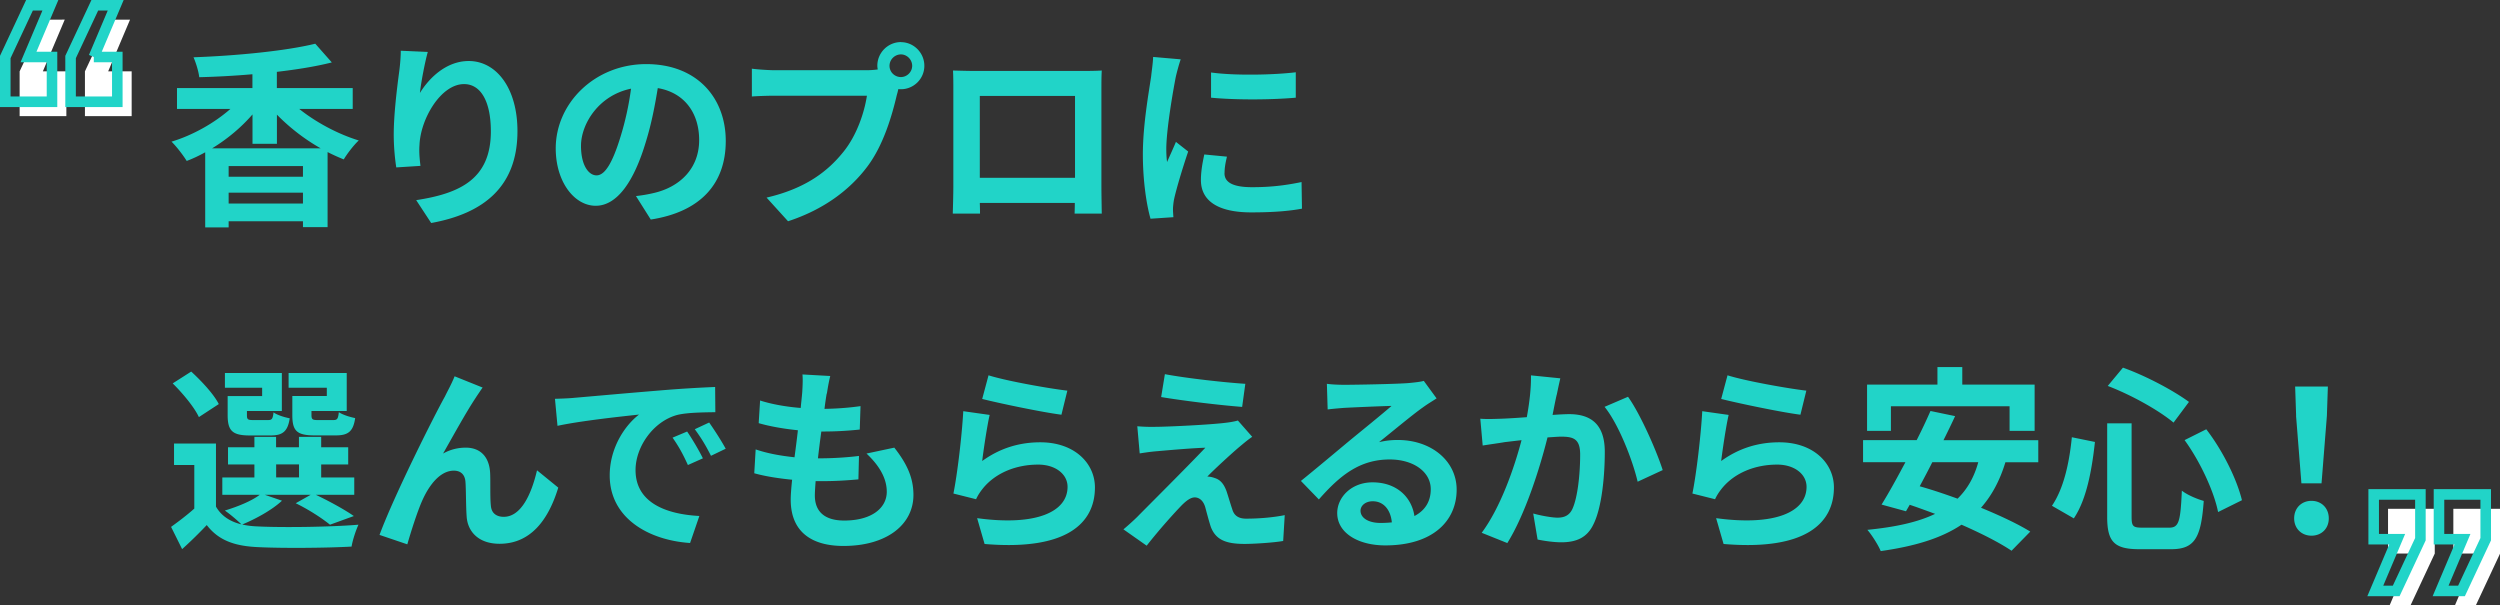 <svg data-name="レイヤー 2" xmlns="http://www.w3.org/2000/svg" width="355.25" height="86.01"><rect width="100%" height="100%" fill="#333333" stroke="none"/><path d="M42.52 15.48c2.35 1.88 5.46 3.56 8.46 4.48-.7.64-1.65 1.88-2.13 2.69-.78-.31-1.51-.64-2.3-1.04v10.67h-3.5v-.84H32.49v.87h-3.33V21.64c-.87.48-1.74.9-2.63 1.23-.5-.81-1.46-2.07-2.16-2.74 3.05-.92 6.1-2.66 8.37-4.65h-7.59v-2.97h10.72v-1.96c-2.55.22-5.1.36-7.56.42-.08-.81-.48-2.07-.81-2.83 6.13-.22 13.1-.9 17.3-1.93l2.35 2.66c-2.32.59-5.01 1.01-7.81 1.34v2.3h10.78v2.97H42.5Zm3.05 5.6a28.262 28.262 0 0 1-6.22-4.79v4.14h-3.47v-4.17c-1.6 1.85-3.58 3.5-5.74 4.82h15.43Zm-2.52 2.52H32.49v1.51h10.56V23.6Zm0 5.32v-1.54H32.49v1.54h10.56Zm16.62-15.71c1.34-2.18 3.78-4.54 6.94-4.54 3.89 0 6.92 3.81 6.92 9.97 0 7.92-4.84 11.7-12.26 13.05l-2.13-3.25c6.22-.95 10.61-3 10.61-9.77 0-4.31-1.46-6.72-3.81-6.72-3.3 0-6.19 4.96-6.33 8.65-.06.76-.03 1.65.14 2.97l-3.44.22c-.17-1.09-.36-2.8-.36-4.68 0-2.6.39-6.08.78-8.96.14-1.06.22-2.18.22-2.94l3.84.17c-.39 1.37-.95 4.26-1.12 5.82Zm32.8 17.98-2.1-3.33a20.6 20.6 0 0 0 2.6-.45c3.58-.84 6.38-3.42 6.38-7.5 0-3.86-2.1-6.75-5.88-7.39-.39 2.38-.87 4.96-1.68 7.59-1.68 5.66-4.09 9.13-7.14 9.13s-5.68-3.42-5.68-8.15c0-6.47 5.6-11.98 12.85-11.98s11.31 4.82 11.31 10.92-3.61 10.08-10.67 11.17Zm-7.7-6.27c1.18 0 2.27-1.76 3.42-5.54a41.47 41.47 0 0 0 1.48-6.78c-4.62.95-7.11 5.04-7.11 8.12 0 2.83 1.12 4.2 2.21 4.2Zm43.25-18.93c1.82 0 3.33 1.51 3.33 3.36s-1.51 3.33-3.33 3.33c-.11 0-.25 0-.36-.03-.08.31-.14.59-.22.84-.64 2.74-1.85 7.08-4.2 10.19-2.52 3.36-6.27 6.13-11.26 7.76l-3.05-3.36c5.54-1.29 8.71-3.72 10.98-6.58 1.85-2.32 2.91-5.49 3.28-7.9h-13.02c-1.29 0-2.63.06-3.33.11V9.76c.81.11 2.41.22 3.33.22h12.96c.39 0 1.01-.03 1.6-.11-.03-.17-.06-.34-.06-.53 0-1.85 1.51-3.36 3.36-3.36Zm0 4.96c.87 0 1.6-.73 1.6-1.6s-.73-1.62-1.6-1.62-1.62.73-1.62 1.62.73 1.6 1.62 1.6Zm10.37-.87h15.4c.7 0 1.76 0 2.77-.06-.05.84-.05 1.88-.05 2.72v13.72c0 1.09.05 3.78.05 3.89h-3.86c0-.06.03-.7.03-1.51h-13.5c.03.78.03 1.43.03 1.51h-3.87c0-.14.08-2.58.08-3.92V12.74c0-.78 0-1.93-.05-2.72 1.15.03 2.21.06 2.97.06Zm.84 15.18h13.53V13.63h-13.53v11.62Zm27.85-14.34c-.37 1.88-1.35 7.48-1.35 10.28 0 .53.03 1.26.11 1.82.42-.95.87-1.93 1.26-2.86l1.74 1.37c-.79 2.32-1.71 5.38-2.02 6.86-.08.42-.14 1.04-.14 1.32 0 .31.03.76.06 1.15l-3.25.22c-.56-1.93-1.09-5.35-1.09-9.16 0-4.2.87-8.93 1.18-11.09.08-.78.25-1.85.28-2.74l3.92.34c-.22.59-.59 1.99-.7 2.49ZM174 24.61c0 1.23 1.06 1.99 3.92 1.99 2.49 0 4.56-.22 7.03-.73l.06 3.78c-1.82.34-4.06.53-7.22.53-4.82 0-7.14-1.71-7.14-4.59 0-1.09.17-2.21.48-3.64l3.22.31c-.22.92-.34 1.6-.34 2.35Zm10.13-14.34v3.61c-3.44.31-8.51.34-12.04 0V10.3c3.44.48 9.02.34 12.04-.03ZM40.08 71.14c-1.4 1.32-3.75 2.6-5.66 3.39.7.17 1.46.25 2.3.28 3.44.17 10.3.08 14.22-.25-.36.76-.84 2.21-.98 3.11-3.56.2-9.74.25-13.24.08-3.36-.14-5.66-.95-7.34-3.14a60.711 60.711 0 0 1-3.5 3.42l-1.57-3.16c1.01-.73 2.24-1.65 3.3-2.6v-6.19h-2.88v-3.05h5.96v8.96c.76 1.32 1.99 2.13 3.61 2.52-.56-.56-1.68-1.51-2.35-1.96 1.82-.56 3.78-1.34 4.96-2.24h-5.32v-2.46h4.56V66H32.4v-2.44h3.75v-1.48h3.08v1.48h3.25v-1.48h3.16v1.48h3.84V66h-3.84v1.85h4.7v2.46h-5.46c1.93.92 4.14 2.13 5.4 3.02l-3.39 1.23c-1.06-.87-3.02-2.16-4.87-3.05l2.13-1.2h-6.52l2.44.84ZM28.26 59.27c-.62-1.37-2.3-3.39-3.72-4.79l2.63-1.68c1.46 1.34 3.22 3.22 3.92 4.62l-2.83 1.85Zm8.99-4.17h-5.29V53h8.09v5.4h-4.96v.59c0 .59.11.7.84.7h2.16c.56 0 .67-.17.78-1.09.48.36 1.54.7 2.3.84-.28 1.9-1.04 2.44-2.72 2.44h-2.94c-2.46 0-3.16-.64-3.16-2.88v-2.72h4.9V55.1Zm1.99 12.74h3.25v-1.85h-3.25v1.85Zm7.2-12.74h-5.43V53h8.26v5.4h-5.01v.56c0 .62.14.73.84.73h2.27c.56 0 .67-.17.78-1.12.5.36 1.6.7 2.32.84-.28 1.93-1.01 2.46-2.77 2.46h-3c-2.52 0-3.16-.64-3.16-2.88v-2.72h4.9v-1.18Zm21.25 1.29c-1.37 2.02-3.33 5.6-4.73 8.06 1.04-.59 2.16-.84 3.22-.84 2.1 0 3.36 1.32 3.47 3.64.06 1.26-.03 3.5.11 4.68.11 1.09.9 1.51 1.82 1.51 2.44 0 3.92-3.14 4.73-6.61l3.02 2.46c-1.46 4.79-4.06 7.98-8.34 7.98-3.11 0-4.56-1.85-4.68-3.89-.11-1.48-.08-3.78-.17-4.93-.08-.98-.64-1.57-1.65-1.57-1.9 0-3.47 1.96-4.48 4.23-.73 1.62-1.71 4.76-2.13 6.24l-3.95-1.34c2.07-5.6 7.81-17.02 9.3-19.68.36-.76.9-1.68 1.37-2.86l3.98 1.6c-.28.39-.59.87-.9 1.32Zm13.91.14c2.35-.2 6.97-.62 12.1-1.04 2.88-.25 5.94-.42 7.92-.5l.03 3.58c-1.51.03-3.92.03-5.4.39-3.39.9-5.94 4.51-5.94 7.84 0 4.62 4.31 6.27 9.07 6.52l-1.32 3.84c-5.88-.39-11.42-3.53-11.42-9.6 0-4.03 2.27-7.22 4.17-8.65-2.63.28-8.34.9-11.59 1.6l-.36-3.84c1.12-.03 2.21-.08 2.74-.14Zm18.28 8.6-2.13.95c-.7-1.54-1.29-2.63-2.18-3.89l2.07-.87c.7 1.01 1.71 2.72 2.24 3.81Zm3.25-1.37-2.1 1.01c-.76-1.51-1.4-2.55-2.3-3.78l2.04-.95c.7.98 1.76 2.63 2.35 3.72Zm14.34-7.82c-.08.48-.2 1.23-.31 2.16 2.02-.03 3.81-.2 5.12-.39l-.11 3.33c-1.68.17-3.22.28-5.46.28-.17 1.23-.34 2.55-.48 3.81h.2c1.74 0 3.81-.11 5.63-.34l-.08 3.33c-1.57.14-3.19.25-4.96.25h-1.12c-.06.84-.11 1.54-.11 2.04 0 2.32 1.43 3.56 4.17 3.56 3.92 0 6.05-1.79 6.05-4.09 0-1.9-1.04-3.7-2.88-5.43l3.95-.84c1.85 2.35 2.72 4.34 2.72 6.72 0 4.23-3.81 7.25-9.94 7.25-4.4 0-7.5-1.9-7.5-6.58 0-.67.08-1.68.2-2.83-2.04-.2-3.89-.5-5.38-.92l.2-3.39c1.82.62 3.7.92 5.52 1.12.17-1.26.34-2.58.48-3.84-1.93-.2-3.92-.53-5.57-1.01l.2-3.22c1.62.53 3.72.9 5.77 1.06.08-.87.17-1.62.22-2.27.08-1.32.08-1.88.03-2.49l3.95.22c-.25 1.01-.36 1.76-.48 2.49Zm22.1 9.57c2.55-1.85 5.32-2.66 8.26-2.66 4.9 0 7.76 3.02 7.76 6.41 0 5.1-4.03 9.02-15.68 8.04l-1.06-3.67c8.4 1.15 12.85-.9 12.85-4.45 0-1.82-1.74-3.16-4.17-3.16-3.16 0-6.02 1.18-7.79 3.3-.5.62-.78 1.06-1.04 1.62l-3.22-.81c.56-2.74 1.21-8.23 1.4-11.7l3.75.53c-.36 1.54-.87 4.96-1.06 6.55Zm12.1-10-.84 3.42c-2.83-.36-9.07-1.68-11.26-2.24l.9-3.36c2.66.84 8.76 1.9 11.2 2.18Zm24.45 7.99c-1.29 1.09-3.89 3.5-4.56 4.23.25-.03.76.08 1.06.2.81.25 1.31.87 1.68 1.9.25.76.56 1.82.81 2.55.25.87.87 1.32 1.96 1.32 2.16 0 4.09-.22 5.49-.5l-.22 3.67c-1.15.22-4.03.42-5.49.42-2.66 0-4.09-.59-4.79-2.41-.28-.84-.62-2.16-.81-2.86-.31-.98-.92-1.34-1.48-1.34s-1.18.45-1.85 1.12c-.95.98-3.05 3.28-4.98 5.74l-3.3-2.32c.5-.42 1.18-1.01 1.93-1.74 1.43-1.46 7.17-7.17 9.71-9.86-1.96.06-5.32.36-6.92.5-.98.08-1.82.22-2.41.31l-.34-3.86c.64.06 1.65.11 2.69.08 1.32 0 7.67-.28 10-.59.53-.06 1.29-.2 1.6-.31l2.04 2.32c-.73.5-1.31 1.01-1.82 1.43Zm.84-8.96-.45 3.28c-2.94-.22-8.18-.84-11.51-1.4l.53-3.25c3.13.59 8.51 1.18 11.42 1.37Zm14.16.14c1.48 0 7.48-.11 9.07-.25 1.15-.11 1.79-.2 2.13-.31l1.82 2.49c-.64.42-1.31.81-1.96 1.29-1.51 1.06-4.45 3.53-6.22 4.93.92-.22 1.77-.31 2.66-.31 4.76 0 8.37 2.97 8.37 7.06 0 4.42-3.36 7.92-10.14 7.92-3.89 0-6.83-1.79-6.83-4.59 0-2.27 2.04-4.37 5.01-4.37 3.47 0 5.57 2.13 5.96 4.79 1.54-.81 2.32-2.1 2.32-3.81 0-2.52-2.52-4.23-5.82-4.23-4.29 0-7.08 2.27-10.08 5.68l-2.55-2.63c1.99-1.6 5.38-4.45 7.03-5.82 1.57-1.29 4.48-3.64 5.85-4.84-1.43.03-5.29.2-6.78.28-.76.06-1.65.14-2.3.22l-.11-3.64c.78.11 1.76.14 2.55.14Zm5.04 19.63c.59 0 1.12-.03 1.62-.08-.17-1.82-1.2-3-2.71-3-1.06 0-1.74.64-1.74 1.34 0 1.04 1.15 1.74 2.83 1.74Zm25.05-18.23c-.2.84-.39 1.88-.59 2.88.92-.06 1.77-.11 2.35-.11 2.97 0 5.07 1.32 5.07 5.35 0 3.3-.39 7.84-1.6 10.28-.92 1.96-2.49 2.58-4.59 2.58-1.09 0-2.41-.2-3.36-.39l-.62-3.7c1.09.31 2.69.59 3.45.59.92 0 1.65-.28 2.1-1.2.76-1.6 1.12-4.98 1.12-7.76 0-2.24-.95-2.55-2.71-2.55-.45 0-1.15.06-1.93.11-1.06 4.26-3.14 10.89-5.71 15.01l-3.64-1.46c2.72-3.67 4.65-9.32 5.66-13.16-1.01.11-1.88.22-2.41.28-.78.14-2.27.34-3.11.48l-.34-3.81c1.01.08 1.96.03 3 0 .87-.03 2.18-.11 3.61-.22.39-2.13.62-4.17.59-5.94l4.17.42a81.6 81.6 0 0 0-.5 2.32Zm15.06 10.72-3.56 1.65c-.73-3.11-2.71-8.18-4.7-10.64l3.33-1.43c1.74 2.41 4.09 7.76 4.93 10.42Zm8.31-1.29c2.55-1.85 5.32-2.66 8.26-2.66 4.9 0 7.76 3.02 7.76 6.41 0 5.1-4.03 9.02-15.68 8.04l-1.06-3.67c8.4 1.15 12.85-.9 12.85-4.45 0-1.82-1.74-3.16-4.17-3.16-3.16 0-6.02 1.18-7.79 3.3-.5.62-.78 1.06-1.04 1.62l-3.22-.81c.56-2.74 1.21-8.23 1.4-11.7l3.75.53c-.36 1.54-.87 4.96-1.06 6.55Zm12.1-10-.84 3.42c-2.83-.36-9.07-1.68-11.26-2.24l.9-3.36c2.66.84 8.76 1.9 11.2 2.18Zm28.29 10.17c-.81 2.66-1.96 4.76-3.47 6.47 2.72 1.12 5.24 2.3 7 3.39l-2.66 2.72c-1.71-1.15-4.28-2.46-7.11-3.7-2.97 1.99-6.78 3.08-11.48 3.75-.31-.78-1.26-2.3-1.9-3.02 3.92-.39 7.11-1.06 9.63-2.27-1.23-.45-2.44-.9-3.61-1.29l-.53.92-3.47-.95c1.01-1.62 2.18-3.75 3.39-6.02h-6.02v-3.14h7.62c.73-1.43 1.4-2.86 1.96-4.14l3.5.73c-.5 1.09-1.06 2.24-1.65 3.42h13.47v3.14h-4.65Zm-16.27-4.45h-3.39v-6.58h10v-2.49h3.53v2.49h10.28v6.58h-3.56v-3.5H268.7v3.5Zm5.88 4.45c-.59 1.18-1.2 2.32-1.79 3.42 1.71.48 3.53 1.09 5.38 1.76 1.37-1.34 2.35-3.02 2.94-5.18h-6.53Zm23.11-2.88c-.42 3.84-1.15 8.12-3 10.86l-3.11-1.79c1.65-2.41 2.46-6.02 2.83-9.74l3.28.67Zm5.21-2.66v13.3c0 1.34.2 1.54 1.51 1.54h3.84c1.37 0 1.6-.87 1.79-5.26.78.62 2.18 1.2 3.11 1.46-.37 5.21-1.26 6.86-4.62 6.86h-4.56c-3.56 0-4.54-1.09-4.54-4.59v-13.3h3.47Zm-1.23-7.9c3.3 1.18 7.17 3.25 9.38 4.87l-2.19 2.94c-2.15-1.79-6.05-3.95-9.35-5.21l2.16-2.6ZM313.51 61c2.38 3.08 4.37 7.17 5.07 10.08l-3.39 1.68c-.56-2.86-2.52-7.14-4.76-10.22l3.08-1.54ZM326 73.66c0-1.48 1.06-2.49 2.46-2.49s2.46 1.01 2.46 2.49-1.06 2.46-2.46 2.46-2.46-1.01-2.46-2.46Zm.28-14.56-.14-4.17h4.65l-.14 4.17-.76 9.58h-2.86l-.76-9.58Z" style="fill:#21d4c8"/><path d="m345.98 78.66-3.44 7.35h-2.97l3.11-7.35h-3.34V72.3h6.64v6.36Zm9.28 0-3.44 7.35h-2.97l3.11-7.35h-3.34V72.3h6.64v6.36Z" style="fill:#fff"/><path d="m343.94 76.62-3.44 7.35h-2.97l3.11-7.35h-3.34v-6.36h6.64v6.36Zm9.28 0-3.44 7.35h-2.97l3.11-7.35h-3.34v-6.36h6.64v6.36Z" style="fill:none;stroke:#21d4c8;stroke-width:1.5px"/><path d="M6.09 10.14h3.34v6.36H2.79v-6.36l3.44-7.35H9.2l-3.11 7.35Zm9.28 0h3.34v6.36h-6.64v-6.36l3.44-7.35h2.97l-3.11 7.35Z" style="fill:#fff"/><path d="M4.05 8.1h3.34v6.36H.75V8.1L4.19.75h2.97L4.05 8.1Zm9.28 0h3.34v6.36h-6.64V8.1L13.47.75h2.97L13.33 8.1Z" style="fill:none;stroke:#21d4c8;stroke-width:1.5px"/></svg>